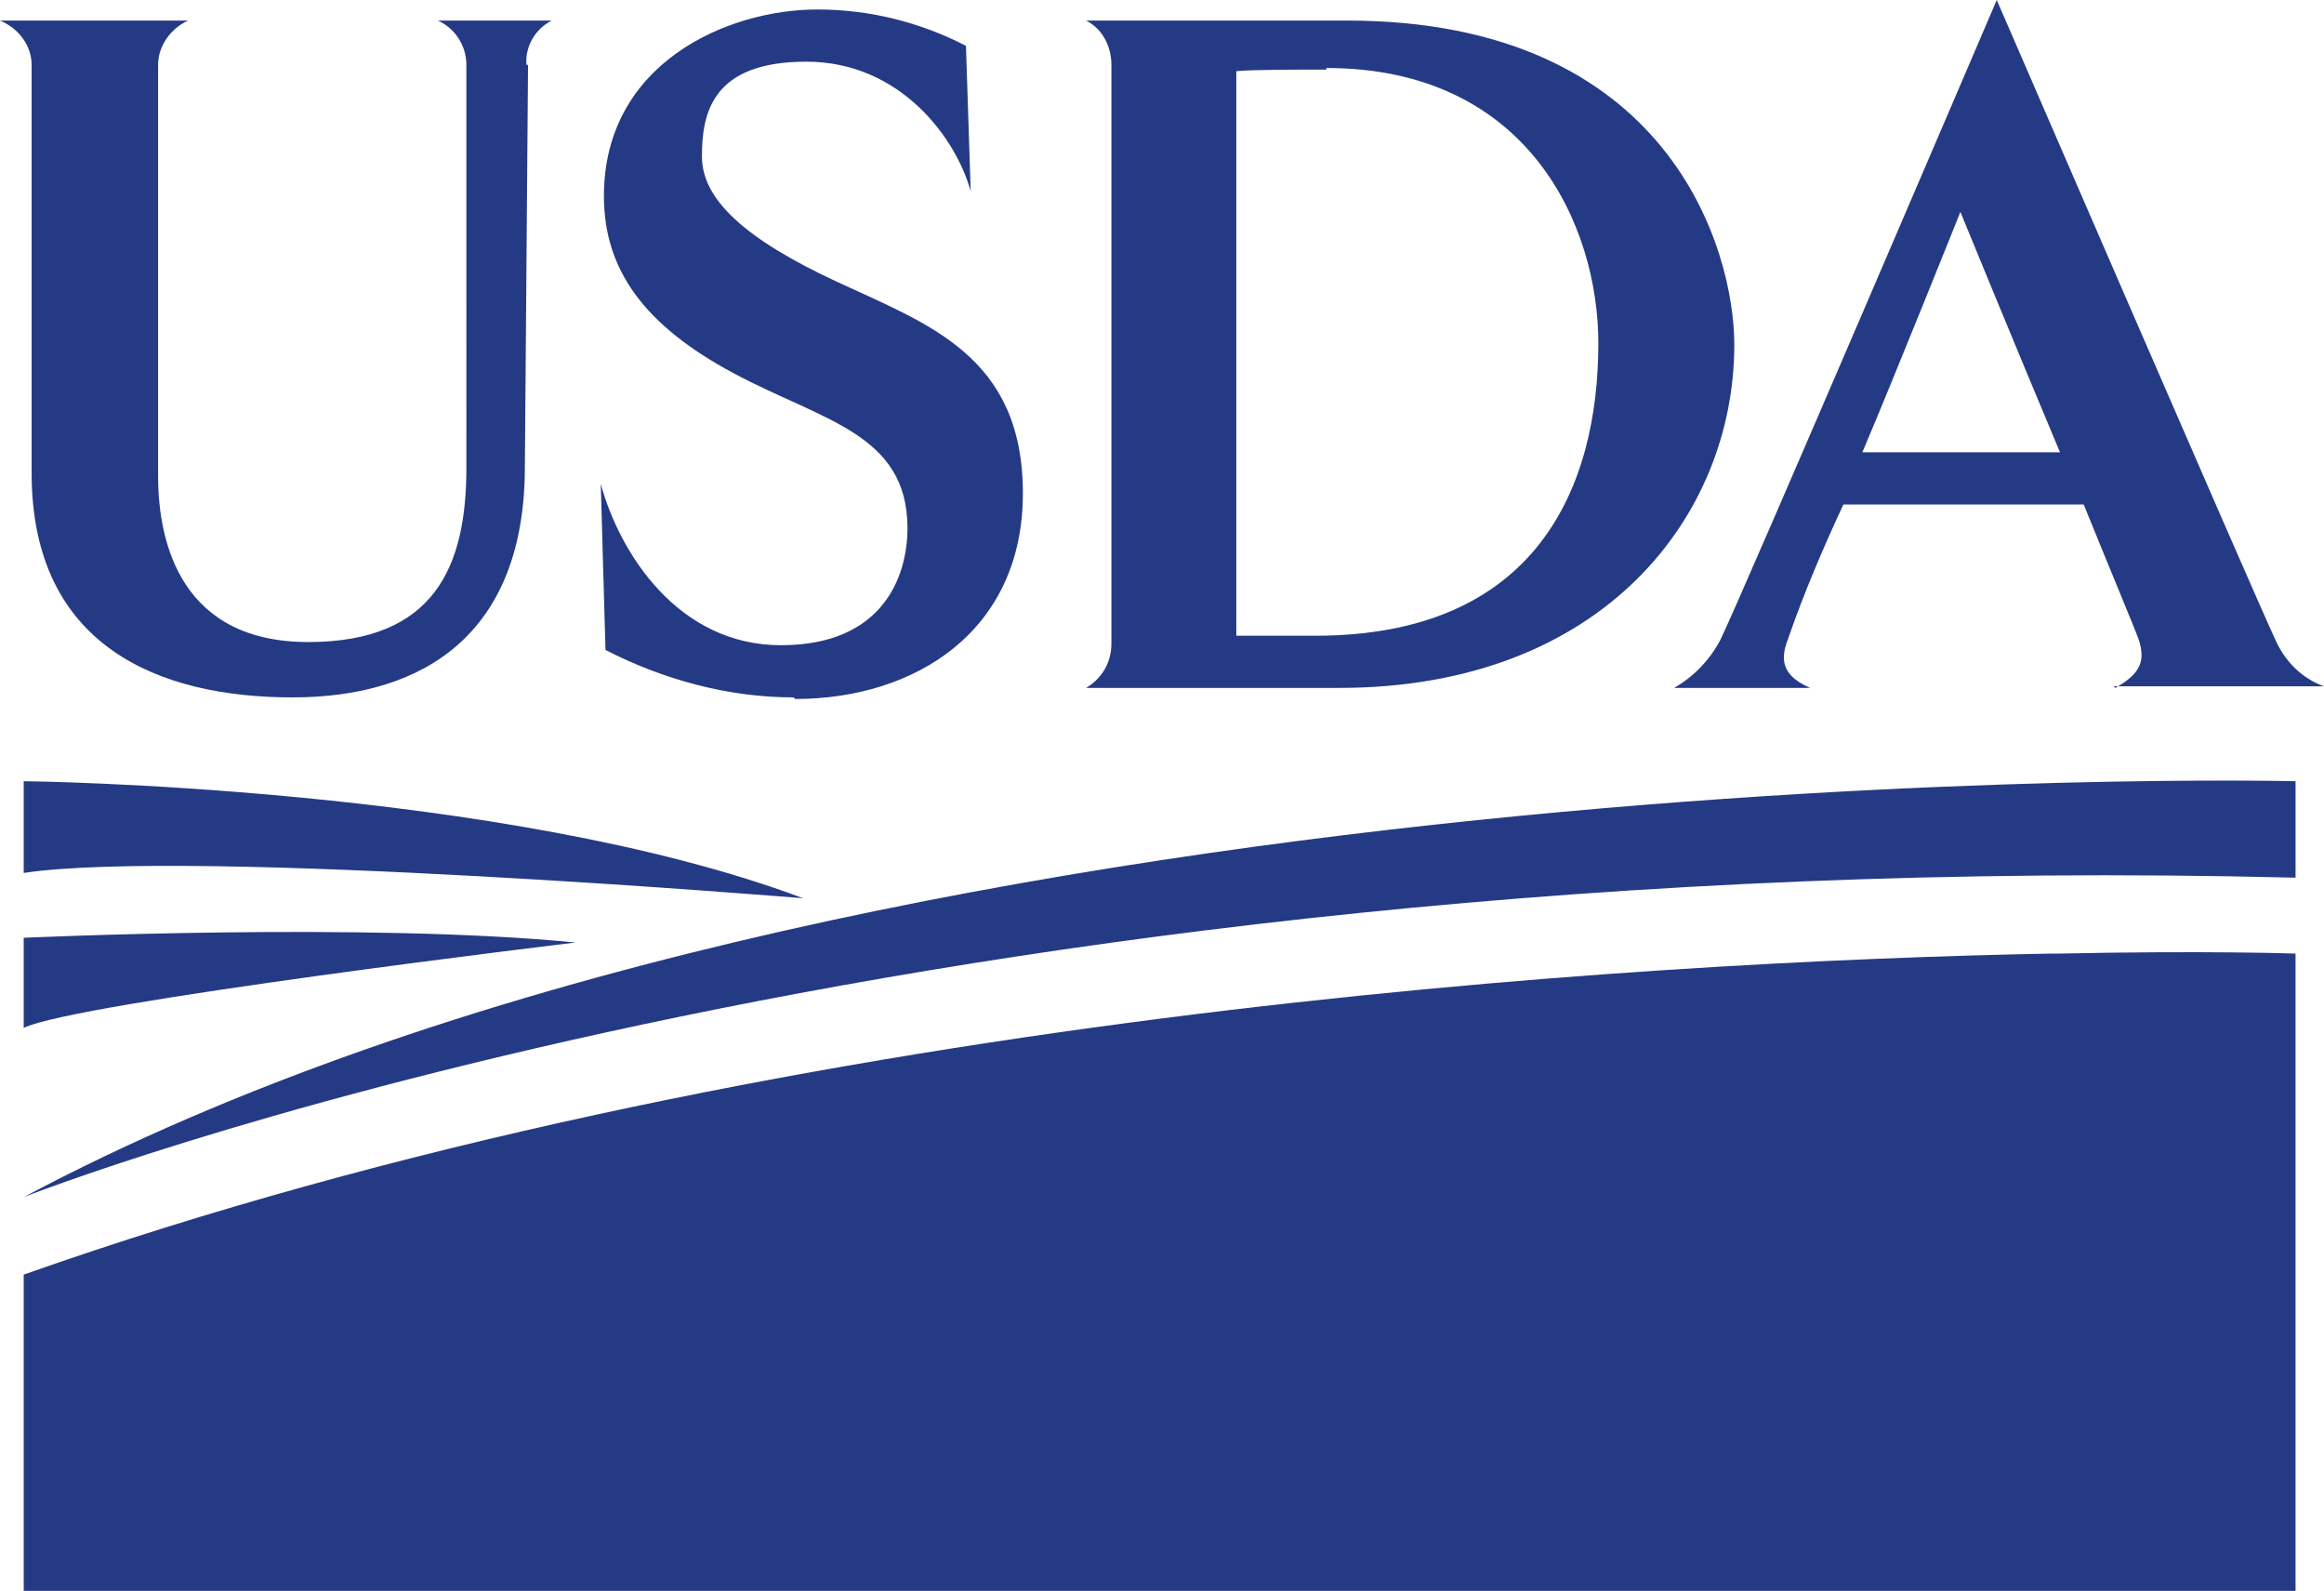 <svg xmlns="http://www.w3.org/2000/svg" version="1.1" viewBox="0 0 147 100.6"><defs><style>.cls-1{fill:#253a85}</style></defs><g><g id="Layer_1"><g id="Layer_2"><g id="Layer_1-2"><path d="m33.4 4.1-.2 25.4c0 10.5-6.3 14.6-14.7 14.6S2 40.9 2 29.9V4.1c0-1.2-.8-2.3-2-2.8h11.9c-1.1.5-1.9 1.6-1.9 2.8v26c0 4.3 1.5 10.5 9.5 10.5s10-4.8 10-11V4.1c0-1.2-.7-2.3-1.8-2.8h7.2c-1 .5-1.7 1.6-1.6 2.8ZM50.2 44.1c-4.1 0-8.2-1.1-11.9-3L38 30.6c1.2 4.4 4.9 10.2 11.4 10.2s8-4.4 8-7.4c0-6-5.4-6.8-11-9.8s-8.2-6.5-8.2-11.2C38.2 4 46 .6 51.7.6c3.3 0 6.5.8 9.4 2.3l.3 9.2C60.5 8.8 57 3.9 51 3.9s-6.6 3.3-6.6 6 2.7 5.2 8.5 7.9 11.8 4.7 11.8 13.4-6.8 13-14.4 13ZM84.6 43.5H68.7c1-.6 1.6-1.6 1.6-2.8V4.1c0-1.2-.6-2.3-1.6-2.8h16.5c20.4 0 24.5 14.5 24.5 20.5 0 10.8-8.3 21.7-25 21.7Zm-.7-39.1c-1.5 0-4.8 0-5.7.1v35.7h5c14 0 17.9-9.4 17.9-18.5 0-7.4-4.4-17.4-17.2-17.4ZM133.8 43.5c1.6-.9 1.9-1.7 1.5-3-.2-.6-1.8-4.4-3.5-8.6h-15.2c-1.3 2.8-2.5 5.6-3.5 8.5-.6 1.5-.2 2.4 1.4 3.1h-8.6c1.2-.7 2.2-1.7 2.9-3C110 38.1 126.3 0 126.3 0s16.5 38.1 17.6 40.4c.6 1.4 1.7 2.5 3.1 3h-13.3ZM124 13.4s-4.2 10.5-6.2 15.2h12.5c-2.9-6.9-6.3-15.2-6.3-15.2ZM145.2 49.4S55 47.2 1.5 75.7c0 0 56.6-22.4 143.7-20.2v-6.1ZM1.5 49.4s30.4.3 49.3 7.4c0 0-38.7-3.2-49.3-1.6v-5.8ZM1.5 59.3s21.8-1 34.9.3c0 0-31.7 3.8-34.9 5.4v-5.8Z" class="cls-1"/><path d="M130.2 60.3h-.5c-26.2.5-81.2 3.7-128.2 20.3v20h143.7V60.3s-5.6-.2-15 0Z" class="cls-1"/></g></g></g></g></svg>
